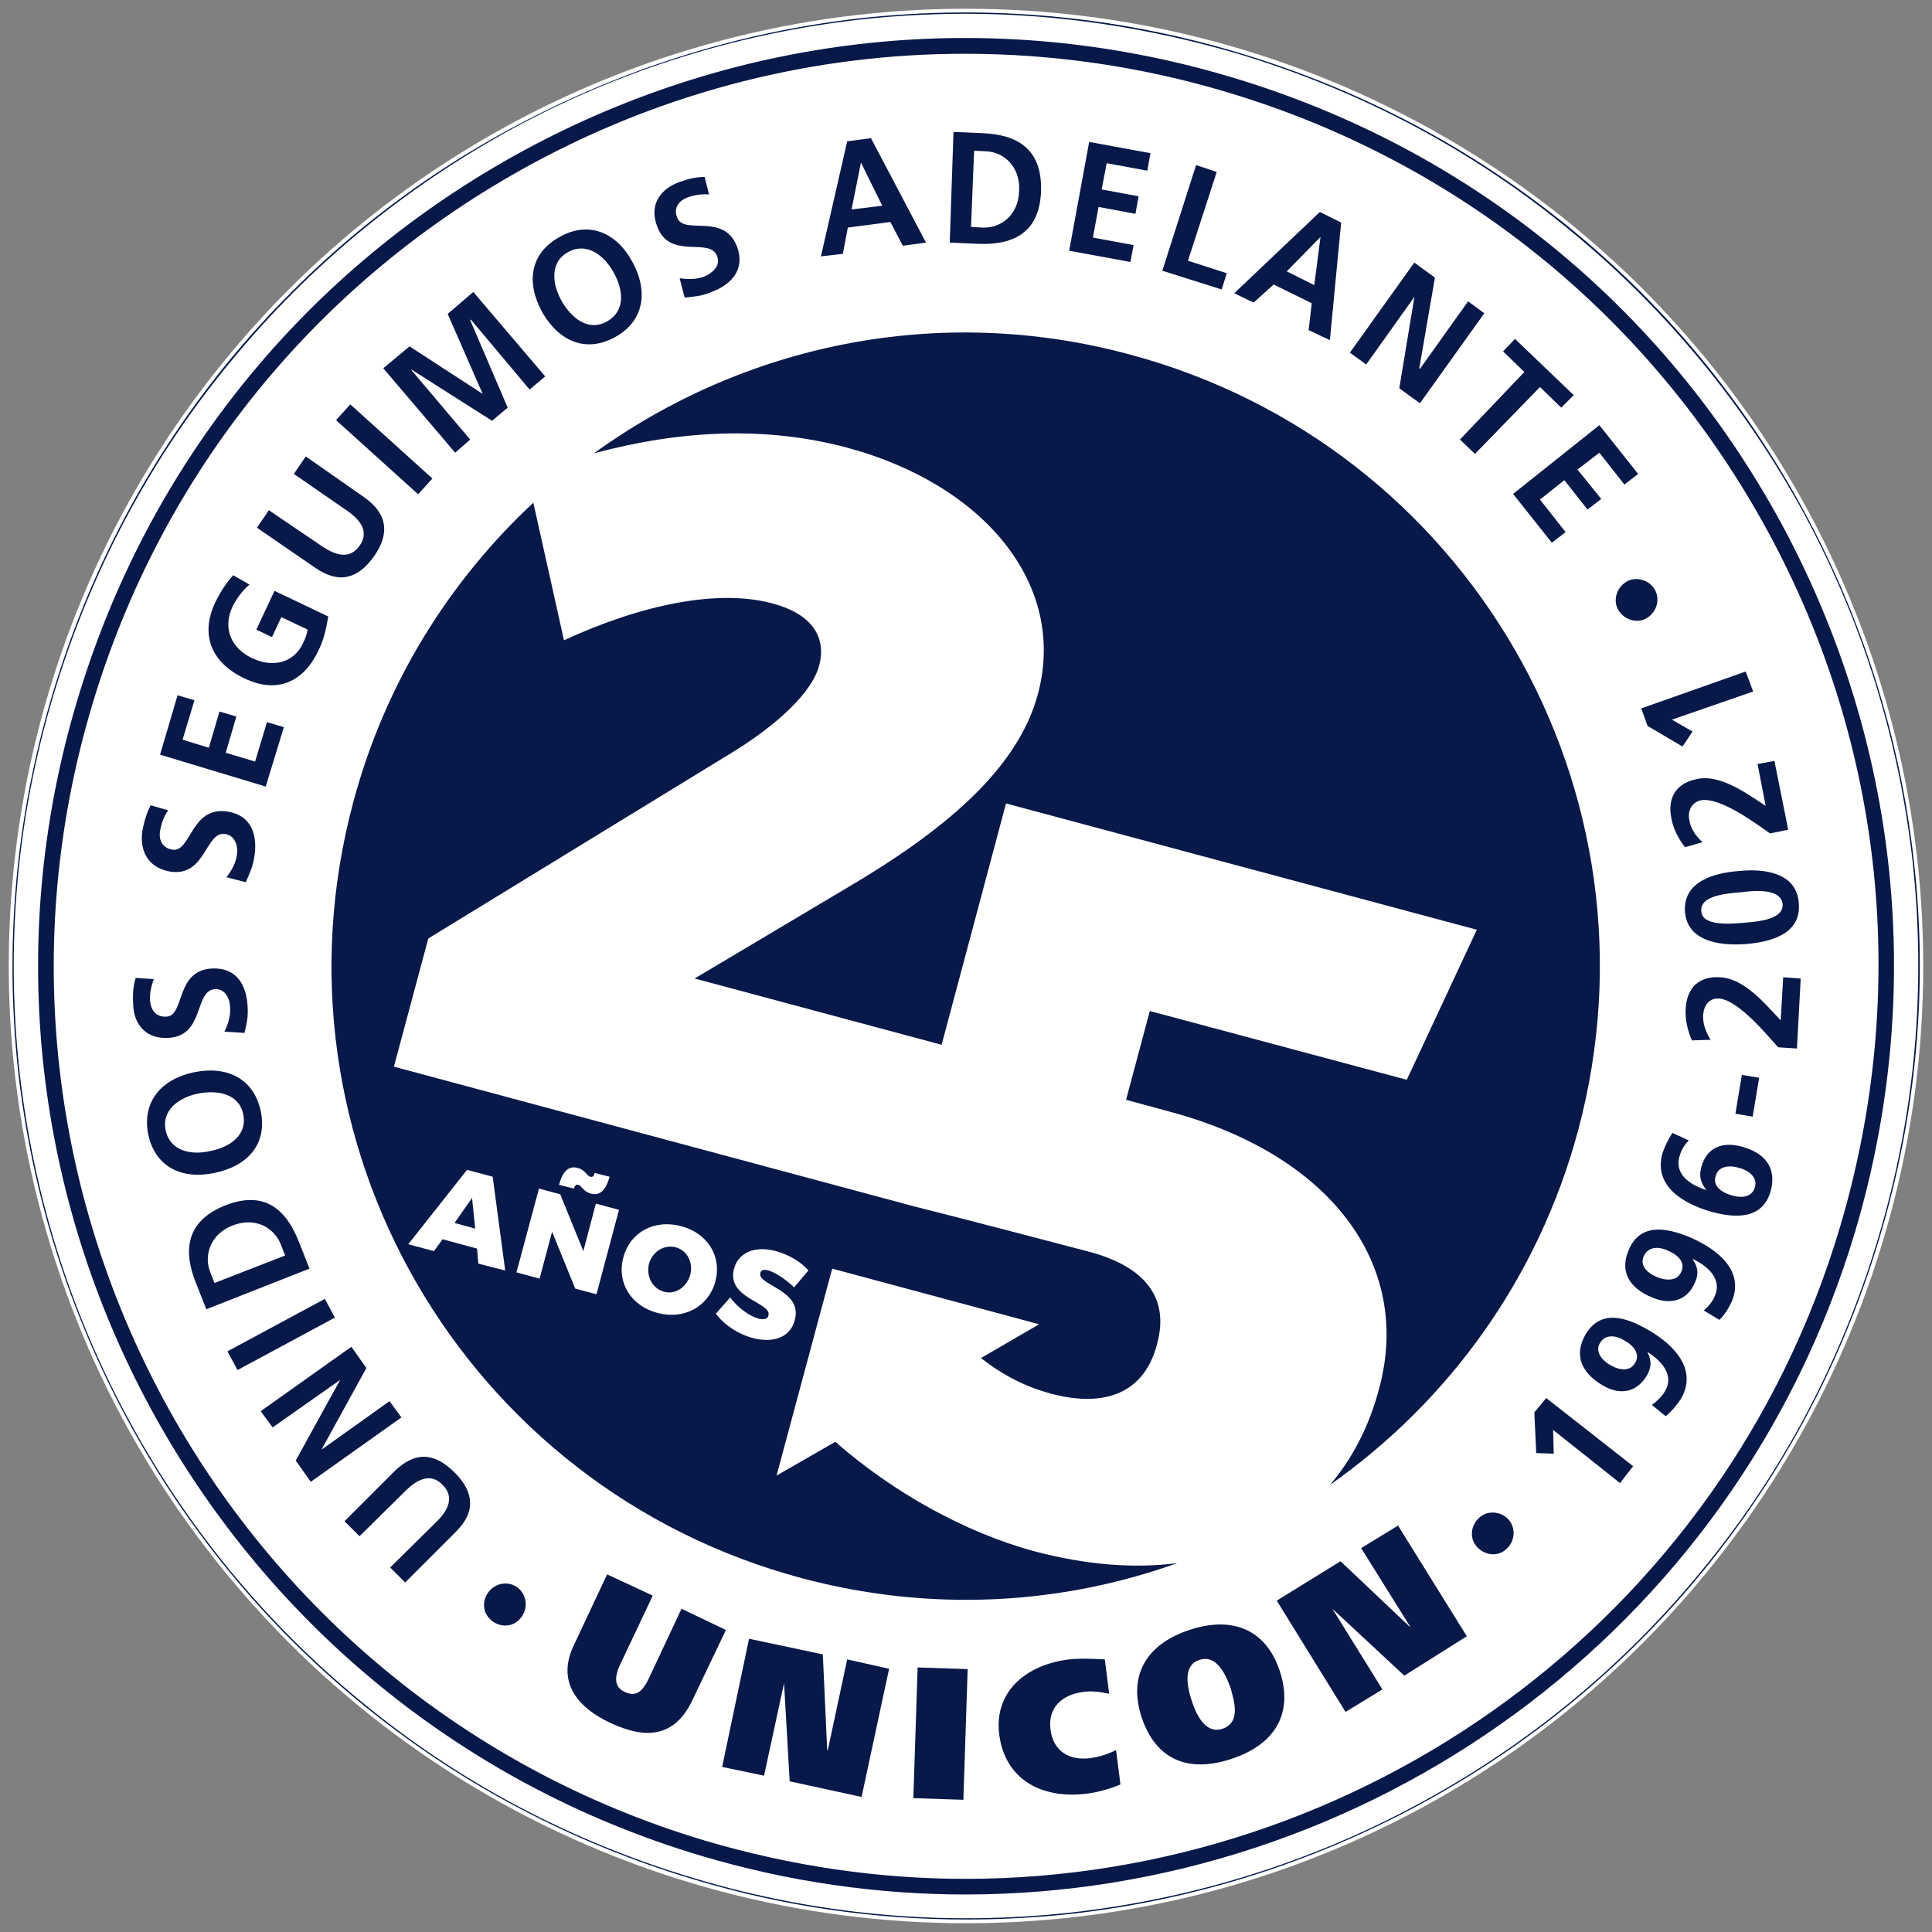 <?xml version="1.0" encoding="utf-8"?>
<!-- Generator: Adobe Illustrator 24.2.0, SVG Export Plug-In . SVG Version: 6.00 Build 0)  -->
<svg version="1.1" id="Logo_Unicon" xmlns="http://www.w3.org/2000/svg" xmlns:xlink="http://www.w3.org/1999/xlink" x="0px"
	 y="0px" viewBox="0 0 309 309" style="enable-background:new 0 0 309 309;" xml:space="preserve">
<rect x="0" y="0" width="309" height="309" fill="#808080" stroke="none"/>
<style type="text/css">
	.st0{fill:#FFFFFF;}
	.st1{fill:#071849;}
</style>
<g>
	<circle class="st0" cx="154.5" cy="154.5" r="153.1"/>
	<g>
		<path class="st1" d="M154.5,307c-14.7,0-29.2-2.1-43.5-6.4c-19.7-5.9-37.7-15.4-53.5-28.4c-15.2-12.5-27.7-27.7-37.1-45.1
			S5.1,190.9,2.9,171.3C0.7,151,2.5,130.7,8.4,111s15.4-37.7,28.4-53.5C49.4,42.3,64.5,29.8,82,20.4s36.2-15.3,55.8-17.5
			C158,0.7,178.3,2.5,198,8.4s37.7,15.4,53.5,28.4c15.2,12.5,27.7,27.7,37.1,45.1s15.3,36.2,17.5,55.8c2.3,20.3,0.4,40.6-5.5,60.3
			s-15.4,37.7-28.4,53.5c-12.5,15.2-27.7,27.7-45.1,37.1s-36.2,15.3-55.8,17.5C165.7,306.7,160.1,307,154.5,307z M154.5,2.2
			c-5.6,0-11.2,0.3-16.7,0.9c-19.6,2.2-38.3,8-55.7,17.4C64.7,30,49.5,42.5,37,57.7C24,73.4,14.5,91.4,8.6,111s-7.7,39.9-5.5,60.2
			c2.2,19.6,8,38.3,17.4,55.7s21.9,32.6,37.1,45.1c15.7,13,33.7,22.5,53.4,28.4s39.9,7.7,60.2,5.5c19.6-2.2,38.3-8,55.7-17.4
			s32.6-21.9,45.1-37.1c13-15.7,22.5-33.7,28.4-53.4h0.1h-0.1c5.9-19.7,7.7-39.9,5.5-60.2c-2.2-19.6-8-38.3-17.4-55.7
			c-9.5-17.4-22-32.6-37.2-45.1C235.6,24,217.6,14.5,198,8.6C183.7,4.4,169.1,2.2,154.5,2.2z"/>
		<path class="st1" d="M285,83.9c-18.9-34.9-50.2-60.3-88.2-71.6C158.9,1,118.7,5.2,83.9,24C49,42.9,23.6,74.2,12.3,112.2
			c-23.4,78.4,21.4,161.2,99.8,184.6c14.1,4.2,28.3,6.2,42.3,6.2c63.9,0,123.1-41.7,142.3-106C308,158.9,303.8,118.8,285,83.9
			 M294.3,196.2c-18.8,63.3-77,104.3-139.9,104.3c-13.8,0-27.7-2-41.6-6.1C35.7,271.4-8.3,190,14.7,112.9
			c11.1-37.3,36.1-68.1,70.4-86.7c21.6-11.7,45.3-17.6,69.2-17.6c14,0,28.1,2,41.8,6.1c37.3,11.1,68.1,36.1,86.7,70.4
			S305.4,158.8,294.3,196.2"/>
		<path class="st1" d="M63.1,235.3l-8,8l2.4,2.4l7.3-7.2c2.1-2.1,4.2-2.9,6-1c1.8,1.8,1.1,3.9-1.1,6l-7.3,7.2l2.4,2.4l8-8
			c3.4-3.3,3-6.5-0.1-9.6C69.6,232.4,66.5,232,63.1,235.3"/>
		<polygon class="st1" points="62.3,224.1 51.5,231.8 51.5,231.7 58.6,218.8 56.2,215.4 41.7,225.7 43.6,228.3 54.4,220.7 
			54.4,220.7 47.3,233.6 49.7,237 64.2,226.7 		"/>
		
			<rect x="36.2" y="211.8" transform="matrix(0.88 -0.474 0.474 0.88 -95.873 46.907)" class="st1" width="17.7" height="3.4"/>
		<path class="st1" d="M47.8,198.6c-1.9-4.8-5.2-8.4-11.8-5.8c-6.5,2.6-6.6,7.5-4.7,12.3l1.7,4.3l16.5-6.5L47.8,198.6z M34.3,205.2
			l-0.7-1.8c-1-2.6,0-6,3.6-7.4s6.6,0.3,7.7,3l0.7,1.8L34.3,205.2z"/>
		<path class="st1" d="M34.3,187.6c5.3-1.1,8.5-4.6,7.4-9.9c-1.1-5.2-5.4-7.3-10.7-6.2c-5.2,1.1-8.3,4.7-7.3,9.9
			C24.8,186.6,29,188.7,34.3,187.6 M26.5,180.8c-0.7-3.3,2.2-5.3,5.2-5.9c3.1-0.6,6.5,0,7.2,3.3c0.7,3.4-2.2,5.3-5.3,5.9
			C30.6,184.8,27.2,184.1,26.5,180.8"/>
		<path class="st1" d="M26.9,166c5.9-0.3,4.1-7.6,7.5-7.8c1.6-0.1,2.4,1.6,2.4,2.9c0.1,1.3-0.3,2.7-0.9,3.9l3.2,0.2
			c0.4-1.7,0.6-2.5,0.5-4.3c-0.2-3.4-1.8-6.2-5.7-6c-5.9,0.3-4.3,7.6-7.3,7.7c-1.9,0.1-2.5-1.4-2.6-2.5c-0.1-1.2,0.2-2.4,0.6-3.5
			l-2.9-0.2c-0.4,1.3-0.5,2.6-0.4,4.1C21.3,163.3,22.9,166.2,26.9,166"/>
		<path class="st1" d="M27.2,139.4c5.8,0.9,5.6-6.6,8.9-6c1.6,0.3,2,2.1,1.8,3.3c-0.2,1.3-0.8,2.5-1.7,3.6l3.1,0.8
			c0.7-1.6,1.1-2.3,1.4-4.2c0.5-3.4-0.5-6.5-4.3-7.1c-5.9-0.9-5.8,6.5-8.8,6.1c-1.9-0.3-2.2-1.9-2-3c0.2-1.2,0.6-2.3,1.3-3.3
			l-2.8-0.8c-0.6,1.1-1,2.4-1.3,3.9C22.3,135.6,23.3,138.7,27.2,139.4"/>
		<polygon class="st1" points="45.4,116.3 42.7,115.5 40.8,121.8 36.1,120.4 37.8,114.6 35.1,113.8 33.4,119.6 29.2,118.3 31.1,112 
			28.4,111.2 25.6,120.7 42.5,125.8 		"/>
		<path class="st1" d="M39.1,108.5c5.4,2.6,9.6,0.4,11.9-4.6c0.8-1.6,1.2-3.5,1.5-5.3l-8.6-4.1l-2.9,6.2l2.5,1.2l1.5-3.2l4.2,2
			c-0.1,0.6-0.3,1.3-0.7,2.1c-1.5,3.3-4.9,4-8.1,2.5c-3.3-1.5-4.9-4.7-3.2-8.3c0.6-1.2,1.6-2.6,2.7-3.5L37.3,92
			c-1,1.1-1.9,2.4-2.8,4.2C32,101.3,33.6,105.9,39.1,108.5"/>
		<path class="st1" d="M59.8,89c2.5-3.5,2.3-6.8-1.6-9.5L48.9,73L47,75.8l8.4,5.8c2.5,1.7,3.6,3.6,2.1,5.7s-3.6,1.7-6.1,0L43,81.6
			l-1.9,2.8l9.3,6.4C54.3,93.5,57.3,92.5,59.8,89"/>
		
			<rect x="59.8" y="63" transform="matrix(0.67 -0.742 0.742 0.67 -33.067 69.358)" class="st1" width="3.4" height="17.7"/>
		<polygon class="st1" points="75.2,70.3 65.8,59.2 65.8,59.1 78.7,67.3 81.2,65.2 75.2,51.2 75.3,51.1 84.7,62.3 87.2,60.2 
			75.7,46.7 71.6,50.2 77.2,63 77.2,63 65.5,55.4 61.3,58.9 72.8,72.4 		"/>
		<path class="st1" d="M98.4,53.9c4.7-2.6,5.3-7.4,2.7-12.1c-2.6-4.7-7-6.5-11.6-3.9c-4.7,2.6-5.4,7.2-2.8,12
			C89.4,54.6,93.7,56.5,98.4,53.9 M90.9,40.3c2.9-1.6,5.7,0.5,7.2,3.2c1.6,2.8,2,6.2-1,7.9s-5.7-0.5-7.3-3.3
			C88.3,45.4,87.9,41.9,90.9,40.3"/>
		<path class="st1" d="M114.7,41c0.6,1.5-0.8,2.7-2,3.2s-2.6,0.5-4,0.3l0.8,3.1c1.7-0.2,2.6-0.2,4.3-0.9c3.2-1.2,5.4-3.6,4.1-7.2
			c-2.1-5.6-8.5-1.8-9.6-4.7c-0.7-1.8,0.6-2.8,1.6-3.2c1.1-0.4,2.3-0.6,3.5-0.5l-0.7-2.8c-1.3,0-2.6,0.3-4,0.8c-2.8,1-5,3.4-3.6,7.1
			C107.1,41.7,113.6,37.8,114.7,41"/>
		<path class="st1" d="M135.6,36.4l6.8-0.9l2,3.8l3.7-0.5l-8.8-16.7l-3.8,0.5L131.3,41l3.5-0.4L135.6,36.4z M137.7,26L137.7,26
			l3.4,6.9l-4.9,0.6L137.7,26z"/>
		<path class="st1" d="M166.5,30.5c0.2-7-4.2-9-9.4-9.2l-4.6-0.2l-0.6,17.7l4.6,0.2C161.7,39.2,166.3,37.5,166.5,30.5 M155.8,24.1
			l1.9,0.1c2.8,0.1,5.5,2.4,5.3,6.3c-0.1,3.9-2.9,6-5.8,5.9l-1.9-0.1L155.8,24.1z"/>
		<polygon class="st1" points="181.3,39.2 174.8,38 175.7,33.1 181.6,34.2 182.1,31.4 176.2,30.3 177,26.1 183.5,27.3 184,24.5 
			174.2,22.7 171,40.1 180.8,41.9 		"/>
		<polygon class="st1" points="196.2,43.7 190,41.7 194.6,27.5 191.3,26.4 185.9,43.3 195.4,46.3 		"/>
		<path class="st1" d="M203.7,45.5l6.1,3l-0.5,4.3l3.4,1.6l1.8-18.8l-3.4-1.7l-13.7,13l3.1,1.5L203.7,45.5z M211.2,37.9L211.2,37.9
			l-1,7.7l-4.4-2.2L211.2,37.9z"/>
		<polygon class="st1" points="226.2,47.5 226.2,47.6 223.8,62.1 227.1,64.5 237.4,50.1 234.8,48.2 227.1,59 227,58.9 229.5,44.4 
			226.2,42 215.9,56.4 218.5,58.3 		"/>
		<polygon class="st1" points="233.5,70.3 235.9,72.6 246.3,61.9 249.7,65.2 251.7,63.2 242.3,54.2 240.4,56.2 243.8,59.5 		"/>
		<polygon class="st1" points="248.2,86.8 250.4,85.1 246.3,79.9 250.2,76.8 253.9,81.5 256.1,79.8 252.3,75.1 255.8,72.4 
			259.8,77.5 262,75.8 255.8,68 242,79 		"/>
		<path class="st1" d="M109,257.3l-5.3,11.3c-0.9,1.8-1.9,2.9-3.8,2c-1.7-0.8-1.6-2.4-0.8-4.2l5.3-11.2l-7.3-3.4l-5.4,11.5
			c-2.6,5.6,0.5,9.7,5.8,12.2c5.7,2.7,10.4,2.5,13.3-3.7l5.3-11.1L109,257.3z"/>
		<polygon class="st1" points="132.4,279.9 132.3,279.9 131.6,264.6 119.8,262.1 115.5,282.6 122.2,284 125.4,269.2 125.4,269.2 
			126.3,284.9 137.8,287.4 142.2,266.9 135.5,265.4 		"/>
		
			<rect x="139.8" y="273.4" transform="matrix(3.284920e-02 -1 1 3.284920e-02 -131.913 418.41)" class="st1" width="20.9" height="8"/>
		<path class="st1" d="M174.3,281.2c-3.3,0.4-5.9-1.1-6.3-4.7c-0.4-3.4,1.9-5.5,5.3-5.9c1.3-0.2,2.7,0,4.1,0.3l-0.7-5.5
			c-2.2-0.1-3.5-0.2-5.7,0c-6.7,0.8-12,5-11.2,11.9c0.9,7.4,6.9,10.4,13.8,9.6c2-0.2,4.2-0.9,5.6-1.5l-0.7-5.5
			C177.1,280.6,175.8,281,174.3,281.2"/>
		<path class="st1" d="M190.2,260.7c-6.9,2.3-9.8,7.3-7.6,14c2.3,6.8,7.5,8.9,14.4,6.6s9.9-7.2,7.7-14
			C202.5,260.6,197.1,258.4,190.2,260.7 M195.5,276.5c-2.7,0.9-4.2-2.3-4.9-4.5c-0.6-1.8-1.6-5.6,1.2-6.5c2.9-1,4.3,2.6,5,4.4
			C197.4,272.1,198.5,275.5,195.5,276.5"/>
		<polygon class="st1" points="217.7,247.6 225.5,260.1 225.5,260.2 214.4,249.7 204.2,256 215.2,273.8 221.1,270.2 213.1,257.3 
			213.1,257.3 224.6,268 234.6,261.7 223.6,244 		"/>
		<polygon class="st1" points="245.4,225.9 245.7,232.4 248.5,232.5 248.4,228.7 259.1,237.2 261.2,234.5 247.3,223.6 		"/>
		<path class="st1" d="M263.6,212.7c-3.6-2.1-7.6-3.3-10,0.7c-1.9,3.3-0.7,6.1,2.6,8.1c2.8,1.7,5.5,1.3,7.2-1.5
			c0.7-1.2,0.8-2.4,0.1-3.7h0.1c2.2,1.4,4.2,3.7,2.7,6.2c-0.6,1-1.3,1.6-2.1,2.2l2.2,1.8c1-0.8,1.7-1.7,2.4-2.7
			C271.6,219.1,267.8,215.1,263.6,212.7 M261.5,218c-0.8,1.4-2.5,1.2-4,0.3c-1.4-0.8-2.4-2.2-1.6-3.5c0.8-1.4,2.5-1.3,3.9-0.4
			C261.3,215.2,262.4,216.6,261.5,218"/>
		<path class="st1" d="M270.3,197.9c-3.8-1.6-8-2.3-9.8,2c-1.5,3.5,0.1,6.1,3.7,7.6c3,1.3,5.7,0.5,6.9-2.4c0.6-1.3,0.5-2.5-0.4-3.7
			h0.1c2.4,1.1,4.6,3.2,3.5,5.8c-0.4,1-1.1,1.8-1.8,2.4l2.5,1.5c0.9-0.9,1.5-1.9,2-3C279,203.2,274.7,199.8,270.3,197.9
			 M268.9,203.4c-0.6,1.5-2.4,1.5-4,0.8c-1.4-0.6-2.7-1.8-2-3.3s2.3-1.6,3.8-0.9C268.4,200.7,269.6,201.9,268.9,203.4"/>
		<path class="st1" d="M278.6,183.4c-3.2-0.9-5.7,0.2-6.5,3.3c-0.4,1.4-0.1,2.5,0.8,3.6h-0.1c-2.5-0.8-5-2.5-4.2-5.3
			c0.3-1.1,0.8-1.9,1.5-2.6l-2.6-1.2c-0.7,1-1.2,2.1-1.6,3.2c-1.5,5.2,3.2,8.1,7.8,9.4c4,1.1,8.2,1.2,9.5-3.3
			C284.2,186.8,282.3,184.4,278.6,183.4 M280.7,189.8c-0.4,1.6-2,1.9-3.7,1.4s-3.1-1.5-2.6-3.1c0.4-1.6,2.2-1.8,3.8-1.3
			C279.7,187.2,281.1,188.3,280.7,189.8"/>
		
			<rect x="276.1" y="173.9" transform="matrix(0.164 -0.987 0.987 0.164 60.638 422.121)" class="st1" width="6.3" height="2.8"/>
		<path class="st1" d="M284.8,163.2c-2.7-2.9-5.9-6.7-9.7-6.9c-3.5-0.2-5.3,1.8-5.5,5c-0.1,1.7,0.3,3.5,1,5.1l3-0.1
			c-0.7-1.1-1.3-2.5-1.2-4c0.1-1.4,0.9-2.7,2.5-2.6c3.2,0.2,8,6.2,9.5,7.8l3,0.2l0.6-11.2l-2.8-0.2L284.8,163.2z"/>
		<path class="st1" d="M278.2,139.3c-4.1,0.3-9.1,1.7-8.7,6.6c0.4,4.5,5.2,5.4,9.6,5.1c3.7-0.3,9-1.4,8.6-6.5
			C287.4,139.6,282.3,138.9,278.2,139.3 M285.1,144.6c0.2,2.5-4,2.8-6.3,3s-6.6,0.5-6.7-1.9c-0.2-2.5,4.1-2.8,6.4-3
			C280.7,142.4,284.9,142.1,285.1,144.6"/>
		<path class="st1" d="M271.4,124.6c-3.4,0.7-4.7,3-4.1,6.2c0.3,1.7,1.1,3.3,2.2,4.7l2.8-0.8c-1-0.9-1.9-2.1-2.1-3.5
			c-0.3-1.3,0.2-2.8,1.8-3.2c3.2-0.6,9.2,4,11.1,5.3l2.9-0.6l-2.2-11l-2.7,0.5l1.3,6.7C279.1,126.7,275,123.8,271.4,124.6"/>
		<polygon class="st1" points="263.5,116.1 269.1,119.4 270.7,117 267.4,115.1 280.4,110.6 279.2,107.4 262.5,113.3 		"/>
		<path class="st1" d="M79.6,253.5c-1.7,0.7-2.6,2.6-2,4.3c0.7,1.7,2.6,2.6,4.3,2c1.7-0.7,2.6-2.6,2-4.3
			C83.3,253.7,81.4,252.8,79.6,253.5"/>
		<path class="st1" d="M260.6,92.8c-1.7,0.7-2.6,2.6-2,4.3c0.7,1.7,2.6,2.6,4.3,2c1.7-0.7,2.6-2.6,2-4.3S262.3,92.2,260.6,92.8"/>
		<path class="st1" d="M237.6,242.1c-1.7,0.7-2.6,2.6-2,4.3c0.7,1.7,2.6,2.6,4.3,2c1.7-0.7,2.6-2.6,2-4.3
			C241.3,242.4,239.4,241.5,237.6,242.1"/>
		<path class="st1" d="M252.4,180.8c14.5-54.1-17.6-109.6-71.7-124.1C150,48.4,118.9,55.2,95,72.5c13.8-3.7,27.4-4.4,40.5-0.9
			c21.9,5.9,35.2,21.9,30.5,39.4c-3.3,12.3-15.4,22.1-30.7,31.1l-24.2,14.4l39.5,10.6l10.3-38.6l75.3,20.2l-11.2,24l-41.1-11
			l-3.8,14.2l7,1.9c25.7,6.9,38.8,24.4,33.5,44.2c-1.6,6.1-4.3,11.3-7.9,15.5C231.6,224.2,246,204.6,252.4,180.8"/>
		<path class="st1" d="M106.2,206.6c1.8,0.5,3.6-0.7,4.2-2.7c0.5-2-0.5-3.9-2.3-4.4s-3.7,0.6-4.3,2.6
			C103.3,204.2,104.4,206.1,106.2,206.6"/>
		<polygon class="st1" points="75.5,191.6 72.7,195.6 76,196.5 		"/>
		<path class="st1" d="M117.5,120.1c6.6-4.1,12.3-9.2,13.5-13.6c1.3-4.8-1.4-8.4-7.5-10c-8.6-2.3-20.7,0.1-33.3,5.9l-4.9-22
			c-13.4,12.5-23.7,28.8-28.8,47.9C42,182.4,74.1,237.9,128.2,252.4c20.6,5.5,41.4,4.3,60.1-2.4c-6.9,0.9-14.6,0.3-22.9-1.9
			c-11.1-3-22.7-9.5-31.8-17.5l-9.4,5.4l8.9-33.1l33.1,8.9l-9.3,5.4c3.4,2.7,7.1,4.6,11.2,5.7c9,2.4,15.1-0.4,17-8.1
			c1.9-7.2-1.9-12.2-10.9-14.6c-4.6-1.2-19.8-5.2-27.8-7.2l0,0L63,170.6l5.5-20.5L117.5,120.1z M117.4,202.9
			c0.7-2.6,3.4-3.7,6.7-2.8c2.1,0.6,4,1.7,5.2,3.1l-2.3,2.7c-1.2-1.2-3-2.4-4.1-2.7c-0.7-0.2-1.2-0.1-1.3,0.4
			c-0.5,2,6.9,2.7,5.5,7.6c-0.8,2.9-3.7,3.6-6.7,2.8c-2.3-0.6-4.6-2.1-5.9-3.9l2.3-2.6c1.1,1.6,3.1,3,4.5,3.4
			c0.8,0.2,1.5,0.1,1.6-0.5C123.5,208.3,116.1,207.7,117.4,202.9 M108.9,196.1c4.3,1.1,6.6,4.9,5.5,8.9s-5,6.1-9.2,5
			c-4.3-1.1-6.6-4.9-5.5-8.9C100.8,197,104.7,195,108.9,196.1 M92.4,186.8c1.2,0.3,1.5,1.3,2,1.4c0.4,0.1,0.6-0.1,0.7-0.6l2.4,0.6
			c-0.6,2.2-1.6,3.1-3,2.7c-1.2-0.3-1.5-1.3-2-1.4c-0.3-0.1-0.6,0.1-0.7,0.6l-2.4-0.6C90,187.3,91,186.4,92.4,186.8 M86.2,190.1
			l3.4,0.9l3.7,9.1l2-7.6l3.7,1L95.4,207l-3.4-0.9l-3.7-9.1l-2,7.5l-3.7-1L86.2,190.1z M74.7,187.1l4.1,1.1l2,15l-4.3-1.1l-0.2-2.4
			l-5.5-1.5l-1.4,1.9l-4.1-1.1L74.7,187.1z"/>
	</g>
</g>
</svg>
